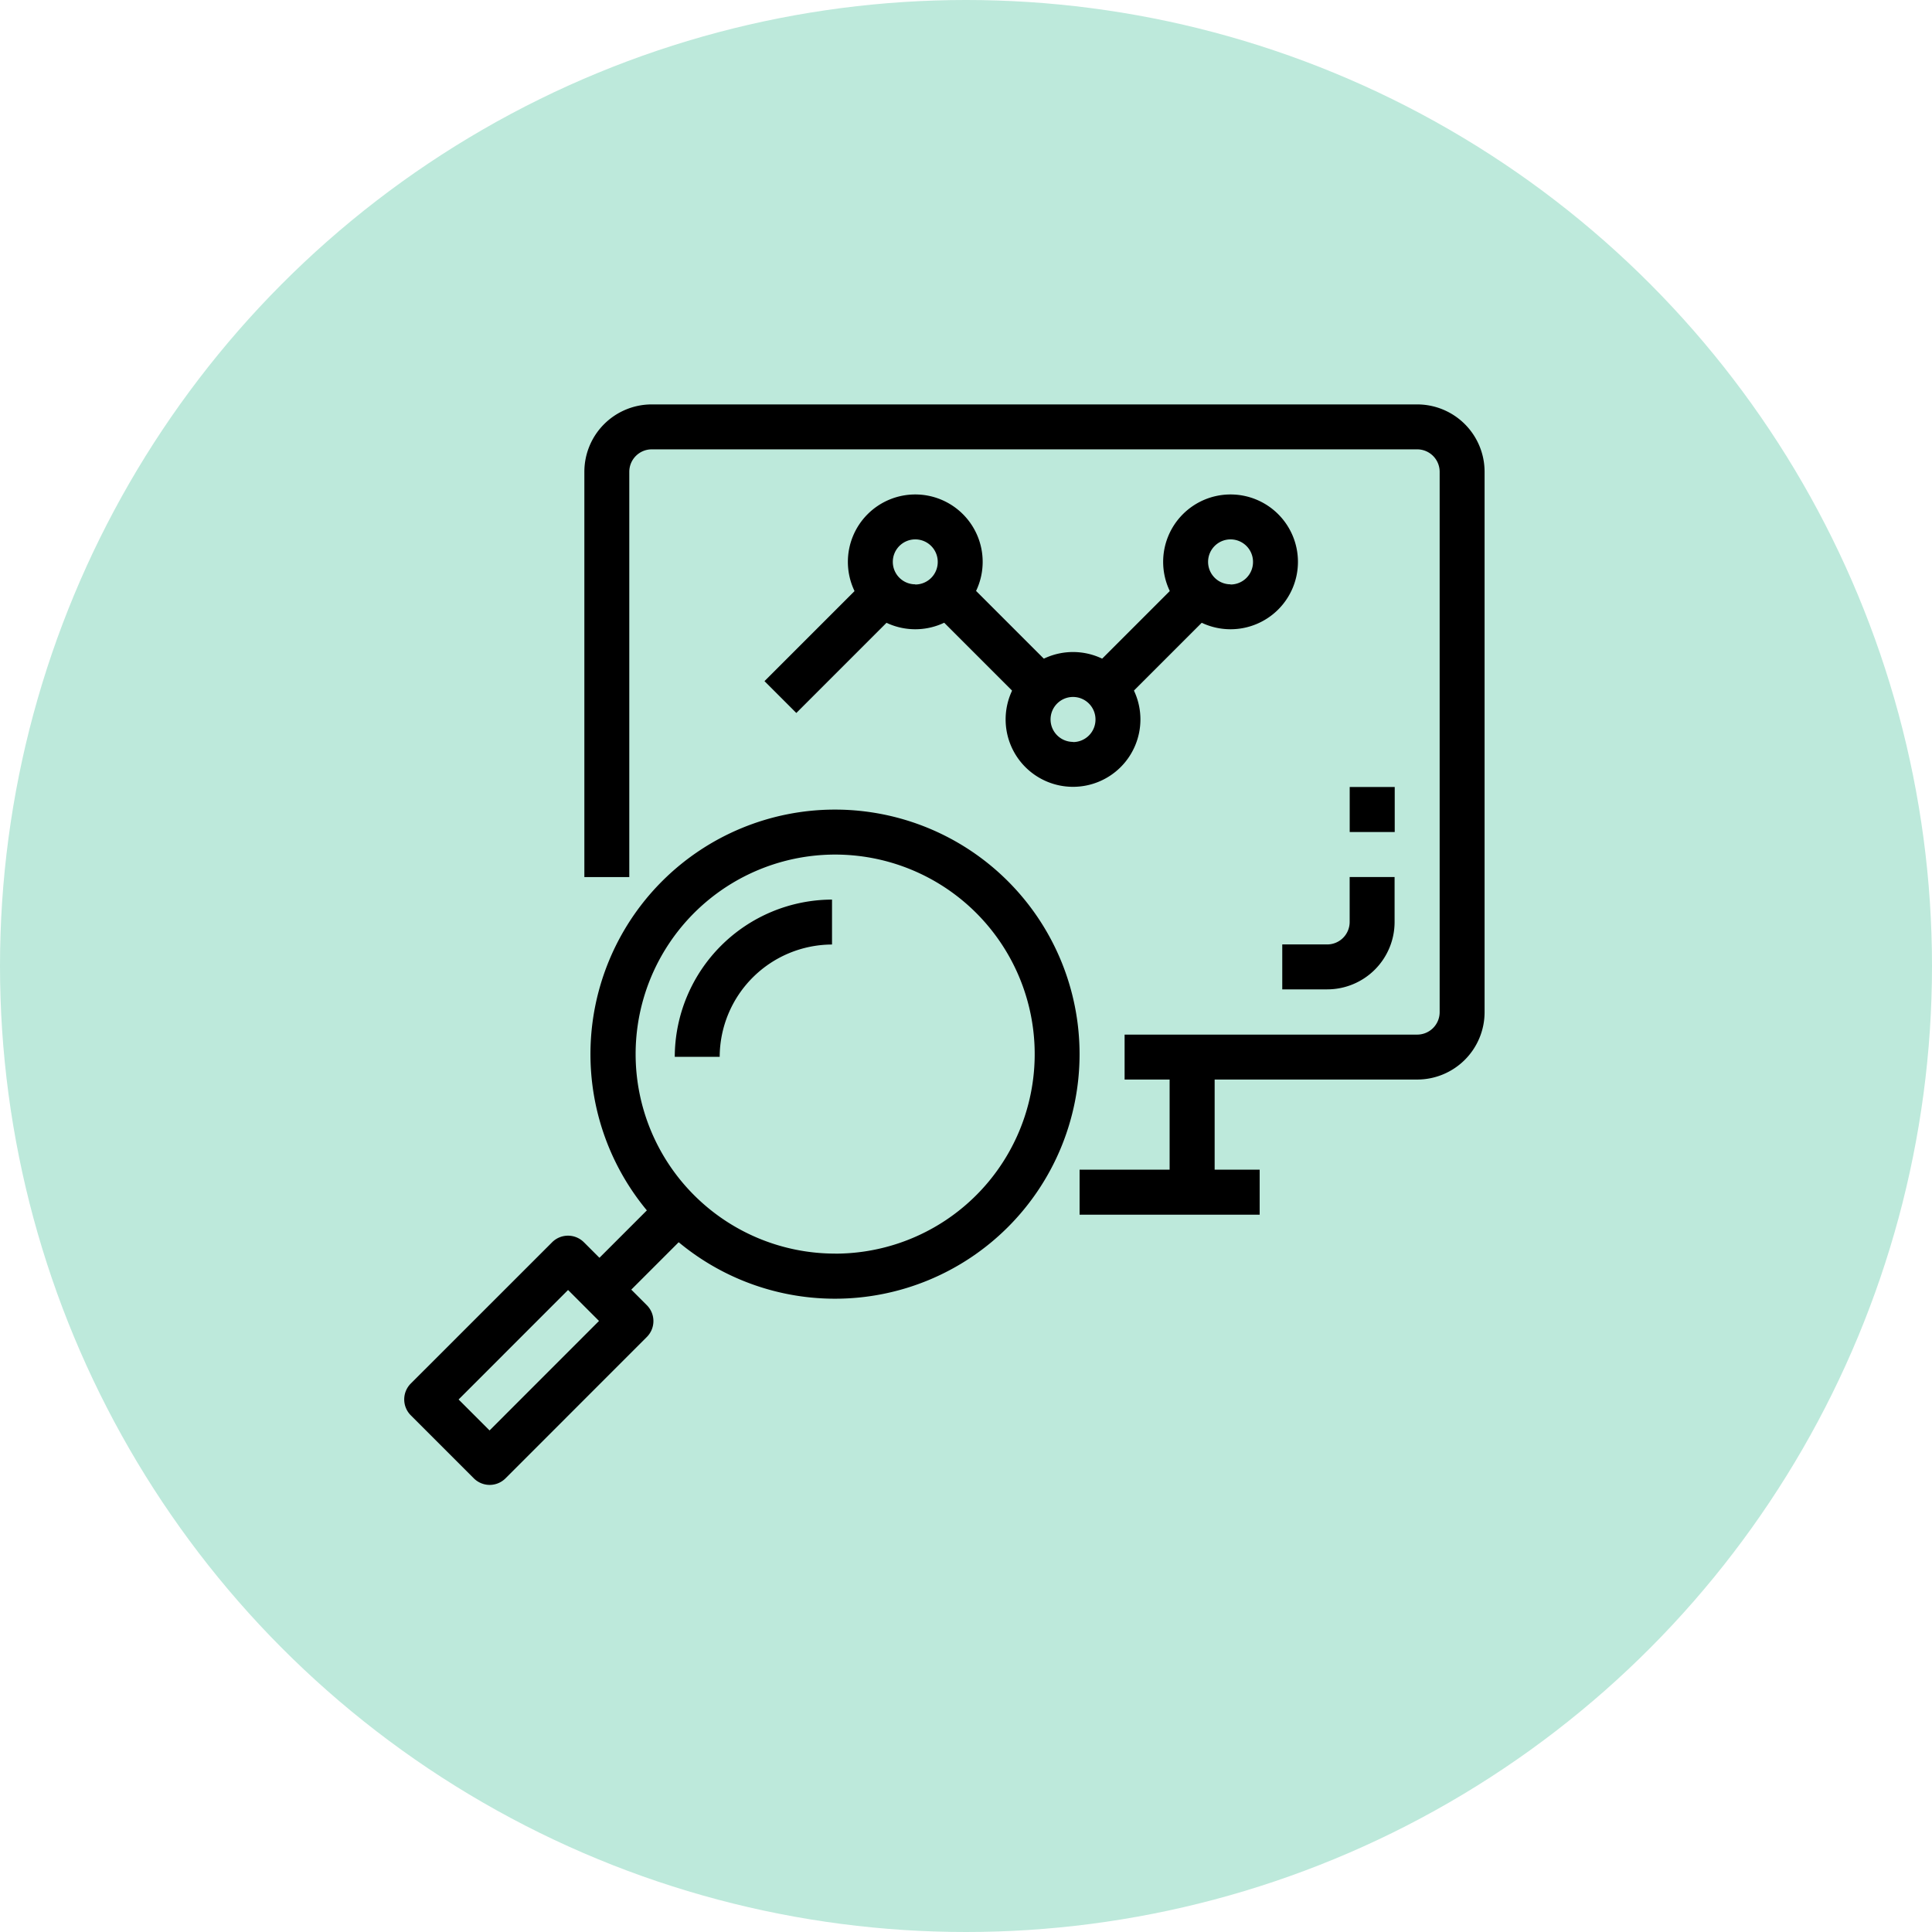 <svg xmlns="http://www.w3.org/2000/svg" width="43" height="43" viewBox="0 0 43 43">
  <g id="Group_224" data-name="Group 224" transform="translate(-383 -1973)">
    <g id="Group_138" data-name="Group 138" transform="translate(97 -674.094)">
      <circle id="Ellipse_237" data-name="Ellipse 237" cx="21.5" cy="21.5" r="21.5" transform="translate(286 2647.094)" fill="#bde9db"/>
      <g id="Group_123" data-name="Group 123" transform="translate(12.5 -111.62)">
        <g id="Group_46" data-name="Group 46" transform="translate(286.507 2767.715)">
          <g id="Group_45" data-name="Group 45">
            <path id="Path_89" data-name="Path 89" d="M1.5,0H18.536a1.5,1.5,0,0,1,1.5,1.5V13.526a1.5,1.5,0,0,1-1.5,1.5H12.024v-1h6.512a.5.5,0,0,0,.5-.5V1.5a.5.5,0,0,0-.5-.5H1.5a.5.5,0,0,0-.5.5V10.52H0V1.5A1.5,1.5,0,0,1,1.5,0Z" transform="translate(-0.001)"/>
          </g>
        </g>
        <g id="Group_48" data-name="Group 48" transform="translate(299.532 2782.242)">
          <g id="Group_47" data-name="Group 47" transform="translate(0)">
            <rect id="Rectangle_21" data-name="Rectangle 21" width="1.002" height="3.006"/>
          </g>
        </g>
        <g id="Group_50" data-name="Group 50" transform="translate(302.037 2778.234)">
          <g id="Group_49" data-name="Group 49" transform="translate(0 0)">
            <path id="Path_90" data-name="Path 90" d="M43.67,225.5a.5.5,0,0,0,.5-.5v-1h1v1a1.5,1.5,0,0,1-1.5,1.5h-1v-1Z" transform="translate(-42.668 -224)"/>
          </g>
        </g>
        <g id="Group_52" data-name="Group 52" transform="translate(303.54 2776.23)">
          <g id="Group_51" data-name="Group 51" transform="translate(0)">
            <rect id="Rectangle_22" data-name="Rectangle 22" width="1.002" height="1.002"/>
          </g>
        </g>
        <g id="Group_54" data-name="Group 54" transform="translate(286.643 2776.731)">
          <g id="Group_53" data-name="Group 53">
            <path id="Path_91" data-name="Path 91" d="M193.58,193.584a5.443,5.443,0,1,1,0,7.7A5.443,5.443,0,0,1,193.58,193.584Zm3.852,8.29a4.441,4.441,0,1,0-4.442-4.439A4.441,4.441,0,0,0,197.432,201.873Z" transform="translate(-191.986 -191.989)"/>
          </g>
        </g>
        <g id="Group_56" data-name="Group 56" transform="translate(282.5 2786.216)">
          <g id="Group_55" data-name="Group 55">
            <path id="Path_92" data-name="Path 92" d="M394.1,397.232l3.144-3.143a.5.5,0,0,1,.708,0l1.4,1.4a.5.5,0,0,1,0,.708l-3.144,3.145a.5.5,0,0,1-.354.147h0a.5.5,0,0,1-.354-.148l-1.4-1.4A.5.5,0,0,1,394.1,397.232Zm1.752,1.045,2.436-2.437-.689-.689-2.436,2.437Z" transform="translate(-393.956 -393.942)"/>
          </g>
        </g>
        <g id="Group_58" data-name="Group 58" transform="translate(286.49 2785.314)">
          <g id="Group_57" data-name="Group 57" transform="translate(0 0)">
            <rect id="Rectangle_23" data-name="Rectangle 23" width="1.002" height="2.471" transform="translate(0.708 2.455) rotate(-135)"/>
          </g>
        </g>
        <g id="Group_60" data-name="Group 60" transform="translate(288.511 2778.736)">
          <g id="Group_59" data-name="Group 59" transform="translate(0 0)">
            <path id="Path_93" data-name="Path 93" d="M312.841,234.667v1a2.508,2.508,0,0,0-2.5,2.5h-1A3.511,3.511,0,0,1,312.841,234.667Z" transform="translate(-309.334 -234.667)"/>
          </g>
        </g>
        <g id="Group_62" data-name="Group 62" transform="translate(297.528 2784.747)">
          <g id="Group_61" data-name="Group 61">
            <rect id="Rectangle_24" data-name="Rectangle 24" width="4.008" height="1.002"/>
          </g>
        </g>
        <g id="Group_75" data-name="Group 75" transform="translate(290.515 2769.719)">
          <g id="Group_64" data-name="Group 64" transform="translate(1.857)">
            <g id="Group_63" data-name="Group 63" transform="translate(0)">
              <path id="Path_94" data-name="Path 94" d="M129.5,42.667a1.5,1.5,0,1,0,1.5,1.5A1.5,1.5,0,0,0,129.5,42.667Zm0,2a.5.5,0,1,1,.5-.5A.5.5,0,0,1,129.5,44.671Z" transform="translate(-128.001 -42.667)"/>
            </g>
          </g>
          <g id="Group_66" data-name="Group 66" transform="translate(5.364 3.507)">
            <g id="Group_65" data-name="Group 65" transform="translate(0 0)">
              <path id="Path_95" data-name="Path 95" d="M204.171,117.333a1.5,1.5,0,1,0,1.5,1.5A1.5,1.5,0,0,0,204.171,117.333Zm0,2a.5.5,0,1,1,.5-.5A.5.5,0,0,1,204.171,119.337Z" transform="translate(-202.668 -117.333)"/>
            </g>
          </g>
          <g id="Group_68" data-name="Group 68" transform="translate(0 1.65)">
            <g id="Group_67" data-name="Group 67" transform="translate(0 0)">
              <rect id="Rectangle_25" data-name="Rectangle 25" width="3.542" height="1.002" transform="translate(0 2.505) rotate(-45)"/>
            </g>
          </g>
          <g id="Group_70" data-name="Group 70" transform="translate(3.504 1.651)">
            <g id="Group_69" data-name="Group 69" transform="translate(0 0)">
              <rect id="Rectangle_26" data-name="Rectangle 26" width="1.002" height="3.542" transform="translate(0 0.708) rotate(-45)"/>
            </g>
          </g>
          <g id="Group_72" data-name="Group 72" transform="translate(8.87)">
            <g id="Group_71" data-name="Group 71" transform="translate(0)">
              <path id="Path_96" data-name="Path 96" d="M278.837,42.667a1.5,1.5,0,1,0,1.5,1.5A1.5,1.5,0,0,0,278.837,42.667Zm0,2a.5.5,0,1,1,.5-.5A.5.5,0,0,1,278.837,44.671Z" transform="translate(-277.334 -42.667)"/>
            </g>
          </g>
          <g id="Group_74" data-name="Group 74" transform="translate(7.013 1.652)">
            <g id="Group_73" data-name="Group 73" transform="translate(0 0)">
              <rect id="Rectangle_27" data-name="Rectangle 27" width="3.542" height="1.002" transform="translate(0 2.505) rotate(-45)"/>
            </g>
          </g>
        </g>
      </g>
    </g>
  </g>
</svg>
